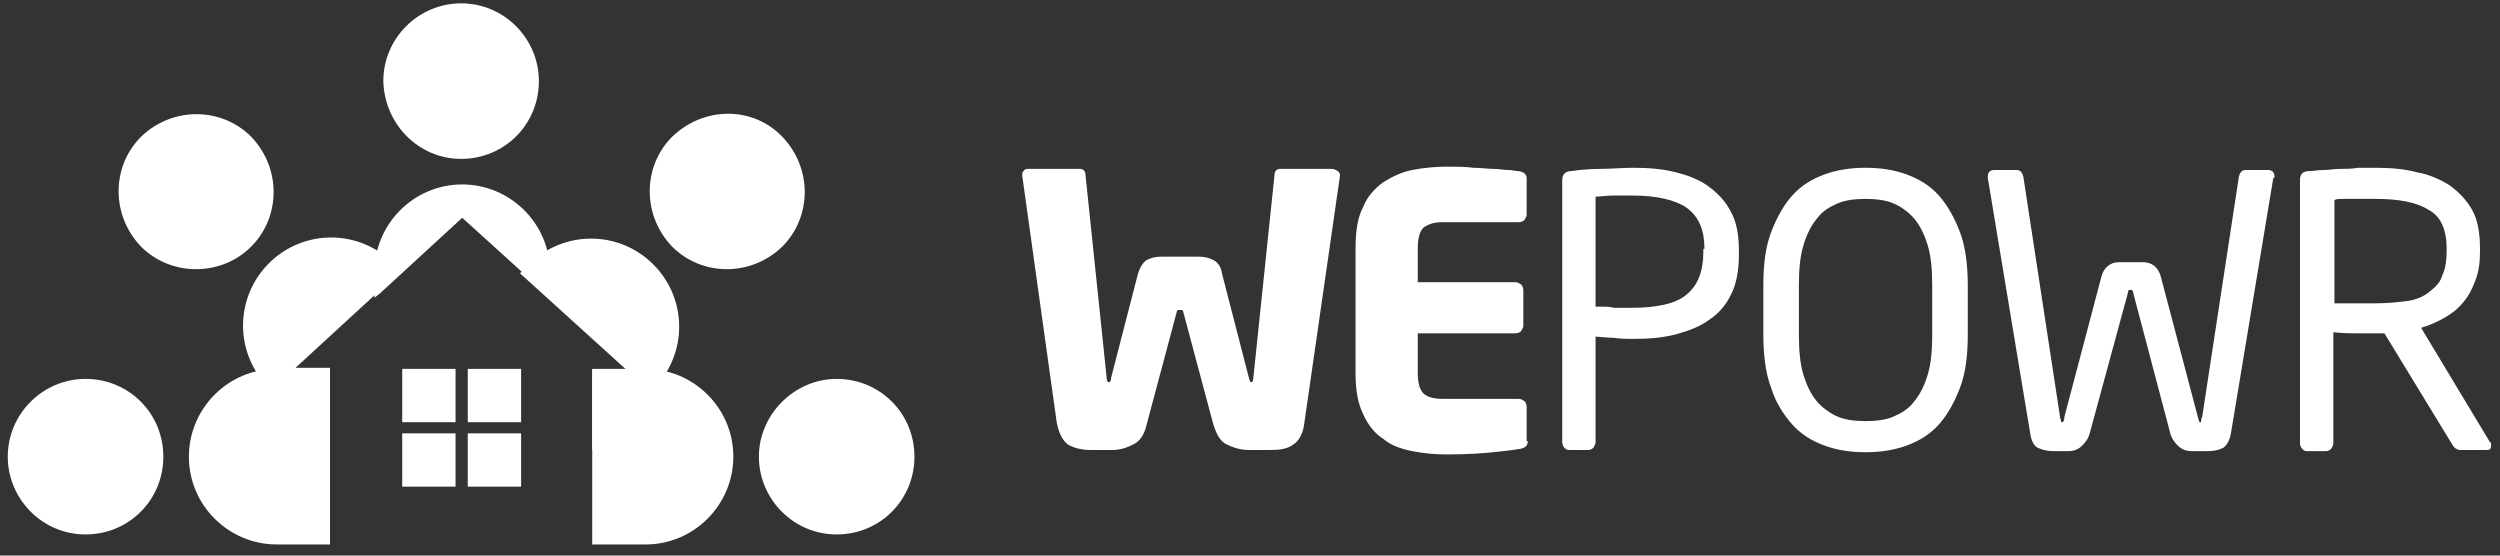 <?xml version="1.0" encoding="utf-8"?>
<!-- Generator: Adobe Illustrator 21.0.2, SVG Export Plug-In . SVG Version: 6.00 Build 0)  -->
<!DOCTYPE svg PUBLIC "-//W3C//DTD SVG 1.1//EN" "http://www.w3.org/Graphics/SVG/1.1/DTD/svg11.dtd">
<svg version="1.1" id="Layer_1" xmlns="http://www.w3.org/2000/svg" xmlns:xlink="http://www.w3.org/1999/xlink" x="0px" y="0px"
	 width="225px" height="50px" viewBox="0 0 225 50" style="enable-background:new 0 0 225 50;" xml:space="preserve">
<rect x="0" y="0" width="225" height="50" fill="#333333" stroke="none"/>
<style type="text/css">
	.st0{fill:#FFFFFF;}
</style>
<g>
	<path class="st0" d="M14.7,41.1c0-3.9-3.1-7-7-7c-3.8,0-7,3.1-7,7c0,3.8,3.1,7,7,7C11.6,48.1,14.7,45,14.7,41.1z M29.7,33.2h-4.8
		c-4.4,0-7.9,3.6-7.9,7.9c0,4.4,3.6,7.9,7.9,7.9h4.8V33.2L29.7,33.2z M68.3,41.1c0,3.8,3.1,7,7,7c3.9,0,7-3.1,7-7c0-3.9-3.1-7-7-7
		C71.5,34.1,68.3,37.3,68.3,41.1z M53.3,49h4.8c4.4,0,7.9-3.6,7.9-7.9c0-4.4-3.6-7.9-7.9-7.9h-4.8V49L53.3,49z M41.5,14.3
		c3.9,0,7-3.1,7-7c0-3.8-3.1-7-7-7c-3.8,0-7,3.1-7,7C34.6,11.2,37.7,14.3,41.5,14.3z M49.5,26.8v-2.3c0-4.4-3.6-7.9-7.9-7.9
		c-4.4,0-7.9,3.6-7.9,7.9v2.3l0.5-0.4l7.4-6.8l7.5,6.8L49.5,26.8L49.5,26.8z"/>
	<path class="st0" d="M22.6,22.2c2.7-2.7,2.7-7.1,0-9.9c-2.7-2.7-7.1-2.7-9.9,0c-2.7,2.7-2.7,7.1,0,9.9
		C15.4,24.9,19.9,24.9,22.6,22.2z M36.2,24.5l-0.8-0.8c-3.1-3.1-8.1-3.1-11.2,0c-3.1,3.1-3.1,8.1,0,11.2l5.5,5.5v-7.3h-3.1l7.4-6.8
		L36.2,24.5L36.2,24.5z M60.5,22.2c2.7,2.7,7.1,2.7,9.9,0c2.7-2.7,2.7-7.1,0-9.9s-7.1-2.7-9.9,0C57.8,15,57.8,19.4,60.5,22.2z
		 M53.3,40.5l5.5-5.5c3.1-3.1,3.1-8.1,0-11.2c-3.1-3.1-8.1-3.1-11.2,0l-0.8,0.8l2.1,1.9l7.5,6.8h-3.1V40.5L53.3,40.5z M42.1,43.8
		h4.8V39h-4.8V43.8z M36.2,38H41v-4.8h-4.8V38z M42.1,38h4.8v-4.8h-4.8V38z M36.2,43.8H41V39h-4.8V43.8z M220.2,22.4
		c0-1.7-0.5-2.9-1.6-3.5c-1.1-0.7-2.7-1-4.8-1h-0.9c-0.3,0-0.7,0-1,0c-0.3,0-0.7,0-1,0c-0.3,0-0.6,0-0.8,0.1v9.3c0.7,0,1.5,0,2.1,0
		c0.7,0,1.2,0,1.6,0c1,0,2-0.1,2.8-0.2c0.8-0.1,1.5-0.4,2-0.8c0.5-0.4,1-0.8,1.2-1.5c0.3-0.6,0.4-1.4,0.4-2.3V22.4z M224.2,40.1
		c0,0.3-0.1,0.4-0.4,0.4h-2.2c-0.2,0-0.4,0-0.5-0.1c-0.1,0-0.3-0.2-0.4-0.4L214.6,30h-0.9c-0.6,0-1.1,0-1.6,0c-0.5,0-1.2,0-2.1-0.1
		v10c0,0.2-0.1,0.3-0.2,0.5c-0.1,0.1-0.3,0.2-0.4,0.2h-1.8c-0.2,0-0.3-0.1-0.4-0.2c-0.1-0.1-0.2-0.3-0.2-0.5V16.1
		c0-0.2,0.1-0.4,0.2-0.5c0.1-0.1,0.3-0.2,0.6-0.2c0.4,0,0.8-0.1,1.3-0.1c0.5,0,1-0.1,1.5-0.1c0.5,0,1.1,0,1.6-0.1c0.5,0,1.1,0,1.6,0
		c1.3,0,2.6,0.1,3.7,0.4c1.2,0.2,2.2,0.7,3,1.2c0.8,0.6,1.5,1.3,2,2.2c0.5,0.9,0.7,2.1,0.7,3.5v0.2c0,1-0.1,1.8-0.4,2.6
		c-0.3,0.8-0.6,1.4-1.1,2c-0.5,0.6-1,1-1.7,1.4c-0.7,0.4-1.4,0.7-2.1,0.9l6.2,10.3C224.2,39.8,224.2,39.9,224.2,40.1z M204.6,16
		l-3.8,22.9c-0.1,0.7-0.4,1.2-0.7,1.4c-0.4,0.2-0.8,0.3-1.4,0.3h-1.5c-0.5,0-0.9-0.2-1.2-0.5c-0.3-0.3-0.6-0.7-0.7-1.2L192,26.4
		c0-0.2-0.1-0.2-0.1-0.3c0,0-0.1,0-0.1,0h-0.1c0,0-0.1,0-0.1,0c0,0-0.1,0.1-0.1,0.3l-3.4,12.5c-0.1,0.5-0.4,0.9-0.7,1.2
		c-0.3,0.3-0.7,0.5-1.2,0.5h-1.4c-0.5,0-1-0.1-1.4-0.3c-0.4-0.2-0.6-0.7-0.7-1.4L178.9,16v-0.1c0-0.4,0.2-0.6,0.6-0.6h2
		c0.3,0,0.5,0.2,0.6,0.6l3.3,21.6c0,0.2,0.1,0.3,0.1,0.4c0,0.1,0,0.1,0.1,0.1c0.1,0,0.2-0.2,0.2-0.5l3.3-12.5
		c0.2-0.9,0.8-1.4,1.6-1.4h2.2c0.8,0,1.4,0.5,1.6,1.4l3.3,12.5c0.1,0.3,0.1,0.5,0.2,0.5c0.1,0,0.1,0,0.1-0.1c0-0.1,0-0.2,0.1-0.4
		l3.3-21.6c0.1-0.4,0.3-0.6,0.6-0.6h2c0.4,0,0.6,0.2,0.6,0.6V16z M173.9,25.7c0-1.4-0.1-2.6-0.4-3.6c-0.3-1-0.7-1.8-1.2-2.4
		c-0.5-0.6-1.2-1.1-1.9-1.4c-0.7-0.3-1.6-0.4-2.5-0.4c-0.9,0-1.8,0.1-2.5,0.4c-0.7,0.3-1.4,0.7-1.9,1.4c-0.5,0.6-0.9,1.4-1.2,2.4
		c-0.3,1-0.4,2.2-0.4,3.6v4.4c0,1.4,0.1,2.6,0.4,3.6c0.3,1,0.7,1.8,1.2,2.4c0.5,0.6,1.2,1.1,1.9,1.4c0.7,0.3,1.6,0.4,2.5,0.4
		c0.9,0,1.8-0.1,2.5-0.4c0.7-0.3,1.4-0.7,1.9-1.4c0.5-0.6,0.9-1.4,1.2-2.4c0.3-1,0.4-2.2,0.4-3.6V25.7z M177.1,30.1
		c0,1.9-0.2,3.5-0.7,4.8c-0.5,1.3-1.1,2.4-1.9,3.3c-0.8,0.9-1.8,1.5-2.9,1.9c-1.1,0.4-2.3,0.6-3.7,0.6s-2.6-0.2-3.7-0.6
		c-1.1-0.4-2.1-1-2.9-1.9c-0.8-0.9-1.5-2-1.9-3.3c-0.5-1.3-0.7-3-0.7-4.8v-4.4c0-1.9,0.2-3.5,0.7-4.8c0.5-1.3,1.1-2.4,1.9-3.3
		c0.8-0.9,1.8-1.5,2.9-1.9c1.1-0.4,2.3-0.6,3.7-0.6s2.6,0.2,3.7,0.6c1.1,0.4,2.1,1,2.9,1.9c0.8,0.9,1.4,2,1.9,3.3
		c0.5,1.3,0.7,3,0.7,4.8V30.1z M153.4,22.4c0-1.7-0.5-2.9-1.6-3.7c-1-0.7-2.7-1.1-4.8-1.1c-0.5,0-1.1,0-1.8,0
		c-0.7,0-1.2,0.1-1.6,0.1v9.9c0.2,0,0.4,0,0.7,0c0.3,0,0.6,0,0.9,0.1c0.3,0,0.6,0,0.9,0c0.3,0,0.6,0,0.8,0c2.3,0,4-0.4,4.9-1.2
		c1-0.8,1.5-2.1,1.5-3.8V22.4z M156.5,22.9c0,1.4-0.2,2.6-0.7,3.6c-0.5,1-1.1,1.7-2,2.3c-0.8,0.6-1.9,1-3,1.3
		c-1.2,0.3-2.4,0.4-3.8,0.4c-0.5,0-1.1,0-1.8-0.1c-0.6,0-1.2-0.1-1.6-0.1v9.5c0,0.2-0.1,0.3-0.2,0.5c-0.1,0.1-0.3,0.2-0.4,0.2h-1.8
		c-0.2,0-0.3-0.1-0.4-0.2c-0.1-0.1-0.2-0.3-0.2-0.5V16.2c0-0.5,0.3-0.8,0.8-0.8c0.7-0.1,1.6-0.2,2.6-0.2c1,0,2-0.1,3-0.1
		c1.4,0,2.6,0.1,3.8,0.4c1.2,0.3,2.2,0.7,3,1.3c0.8,0.6,1.5,1.3,2,2.3c0.5,0.9,0.7,2.1,0.7,3.4V22.9z M137.5,39.7
		c0,0.4-0.2,0.6-0.7,0.7c-0.6,0.1-1.4,0.2-2.4,0.3c-1,0.1-2.4,0.2-4.2,0.2c-1.1,0-2.1-0.1-3.1-0.3c-1-0.2-1.9-0.5-2.6-1.1
		c-0.8-0.5-1.4-1.3-1.8-2.2c-0.5-1-0.7-2.2-0.7-3.7V22.3c0-1.5,0.2-2.8,0.7-3.7c0.4-1,1.1-1.7,1.8-2.2c0.8-0.5,1.6-0.9,2.6-1.1
		c1-0.2,2.1-0.3,3.1-0.3c0.9,0,1.7,0,2.4,0.1c0.7,0,1.3,0.1,1.8,0.1c0.5,0,1,0.1,1.3,0.1c0.4,0,0.7,0.1,1,0.1
		c0.5,0.1,0.7,0.3,0.7,0.7v3.2c0,0.2-0.1,0.3-0.2,0.5c-0.1,0.1-0.3,0.2-0.5,0.2h-6.9c-0.8,0-1.3,0.2-1.7,0.5
		c-0.3,0.3-0.5,0.9-0.5,1.8v3.1h8.8c0.2,0,0.3,0.1,0.5,0.2c0.1,0.1,0.2,0.3,0.2,0.5v3.2c0,0.2-0.1,0.3-0.2,0.5
		c-0.1,0.1-0.3,0.2-0.5,0.2h-8.8v3.6c0,0.9,0.2,1.5,0.5,1.8c0.3,0.3,0.9,0.5,1.7,0.5h6.9c0.2,0,0.3,0.1,0.5,0.2
		c0.1,0.1,0.2,0.3,0.2,0.5V39.7z M120.6,15.8L117.4,38c-0.1,1-0.5,1.7-1,2c-0.5,0.4-1.2,0.5-2.1,0.5h-1.9c-0.7,0-1.4-0.2-2-0.5
		c-0.6-0.3-0.9-0.9-1.2-1.8l-2.7-10.1c0-0.1-0.1-0.2-0.1-0.2s-0.1,0-0.2,0s-0.1,0-0.2,0c0,0-0.1,0.1-0.1,0.2l-2.7,10.1
		c-0.2,0.9-0.6,1.5-1.2,1.8s-1.2,0.5-1.9,0.5h-1.9c-0.9,0-1.6-0.2-2.1-0.5c-0.5-0.4-0.8-1-1-2L92,15.8v-0.1c0-0.2,0.1-0.3,0.2-0.4
		c0.1-0.1,0.2-0.1,0.4-0.1h4.6c0.3,0,0.5,0.2,0.5,0.6l1.9,18.2c0,0.3,0.1,0.4,0.2,0.4c0.1,0,0.2-0.1,0.2-0.4l2.4-9.3
		c0.2-0.7,0.5-1.1,0.8-1.3c0.4-0.2,0.8-0.3,1.3-0.3h3.4c0.5,0,0.9,0.1,1.3,0.3c0.4,0.2,0.7,0.6,0.8,1.3l2.4,9.3
		c0.1,0.3,0.1,0.4,0.2,0.4c0.1,0,0.2-0.1,0.2-0.4l1.9-18.2c0-0.4,0.2-0.6,0.5-0.6h4.6c0.1,0,0.3,0,0.4,0.1
		C120.5,15.4,120.6,15.6,120.6,15.8L120.6,15.8L120.6,15.8z"/>
</g>
</svg>
